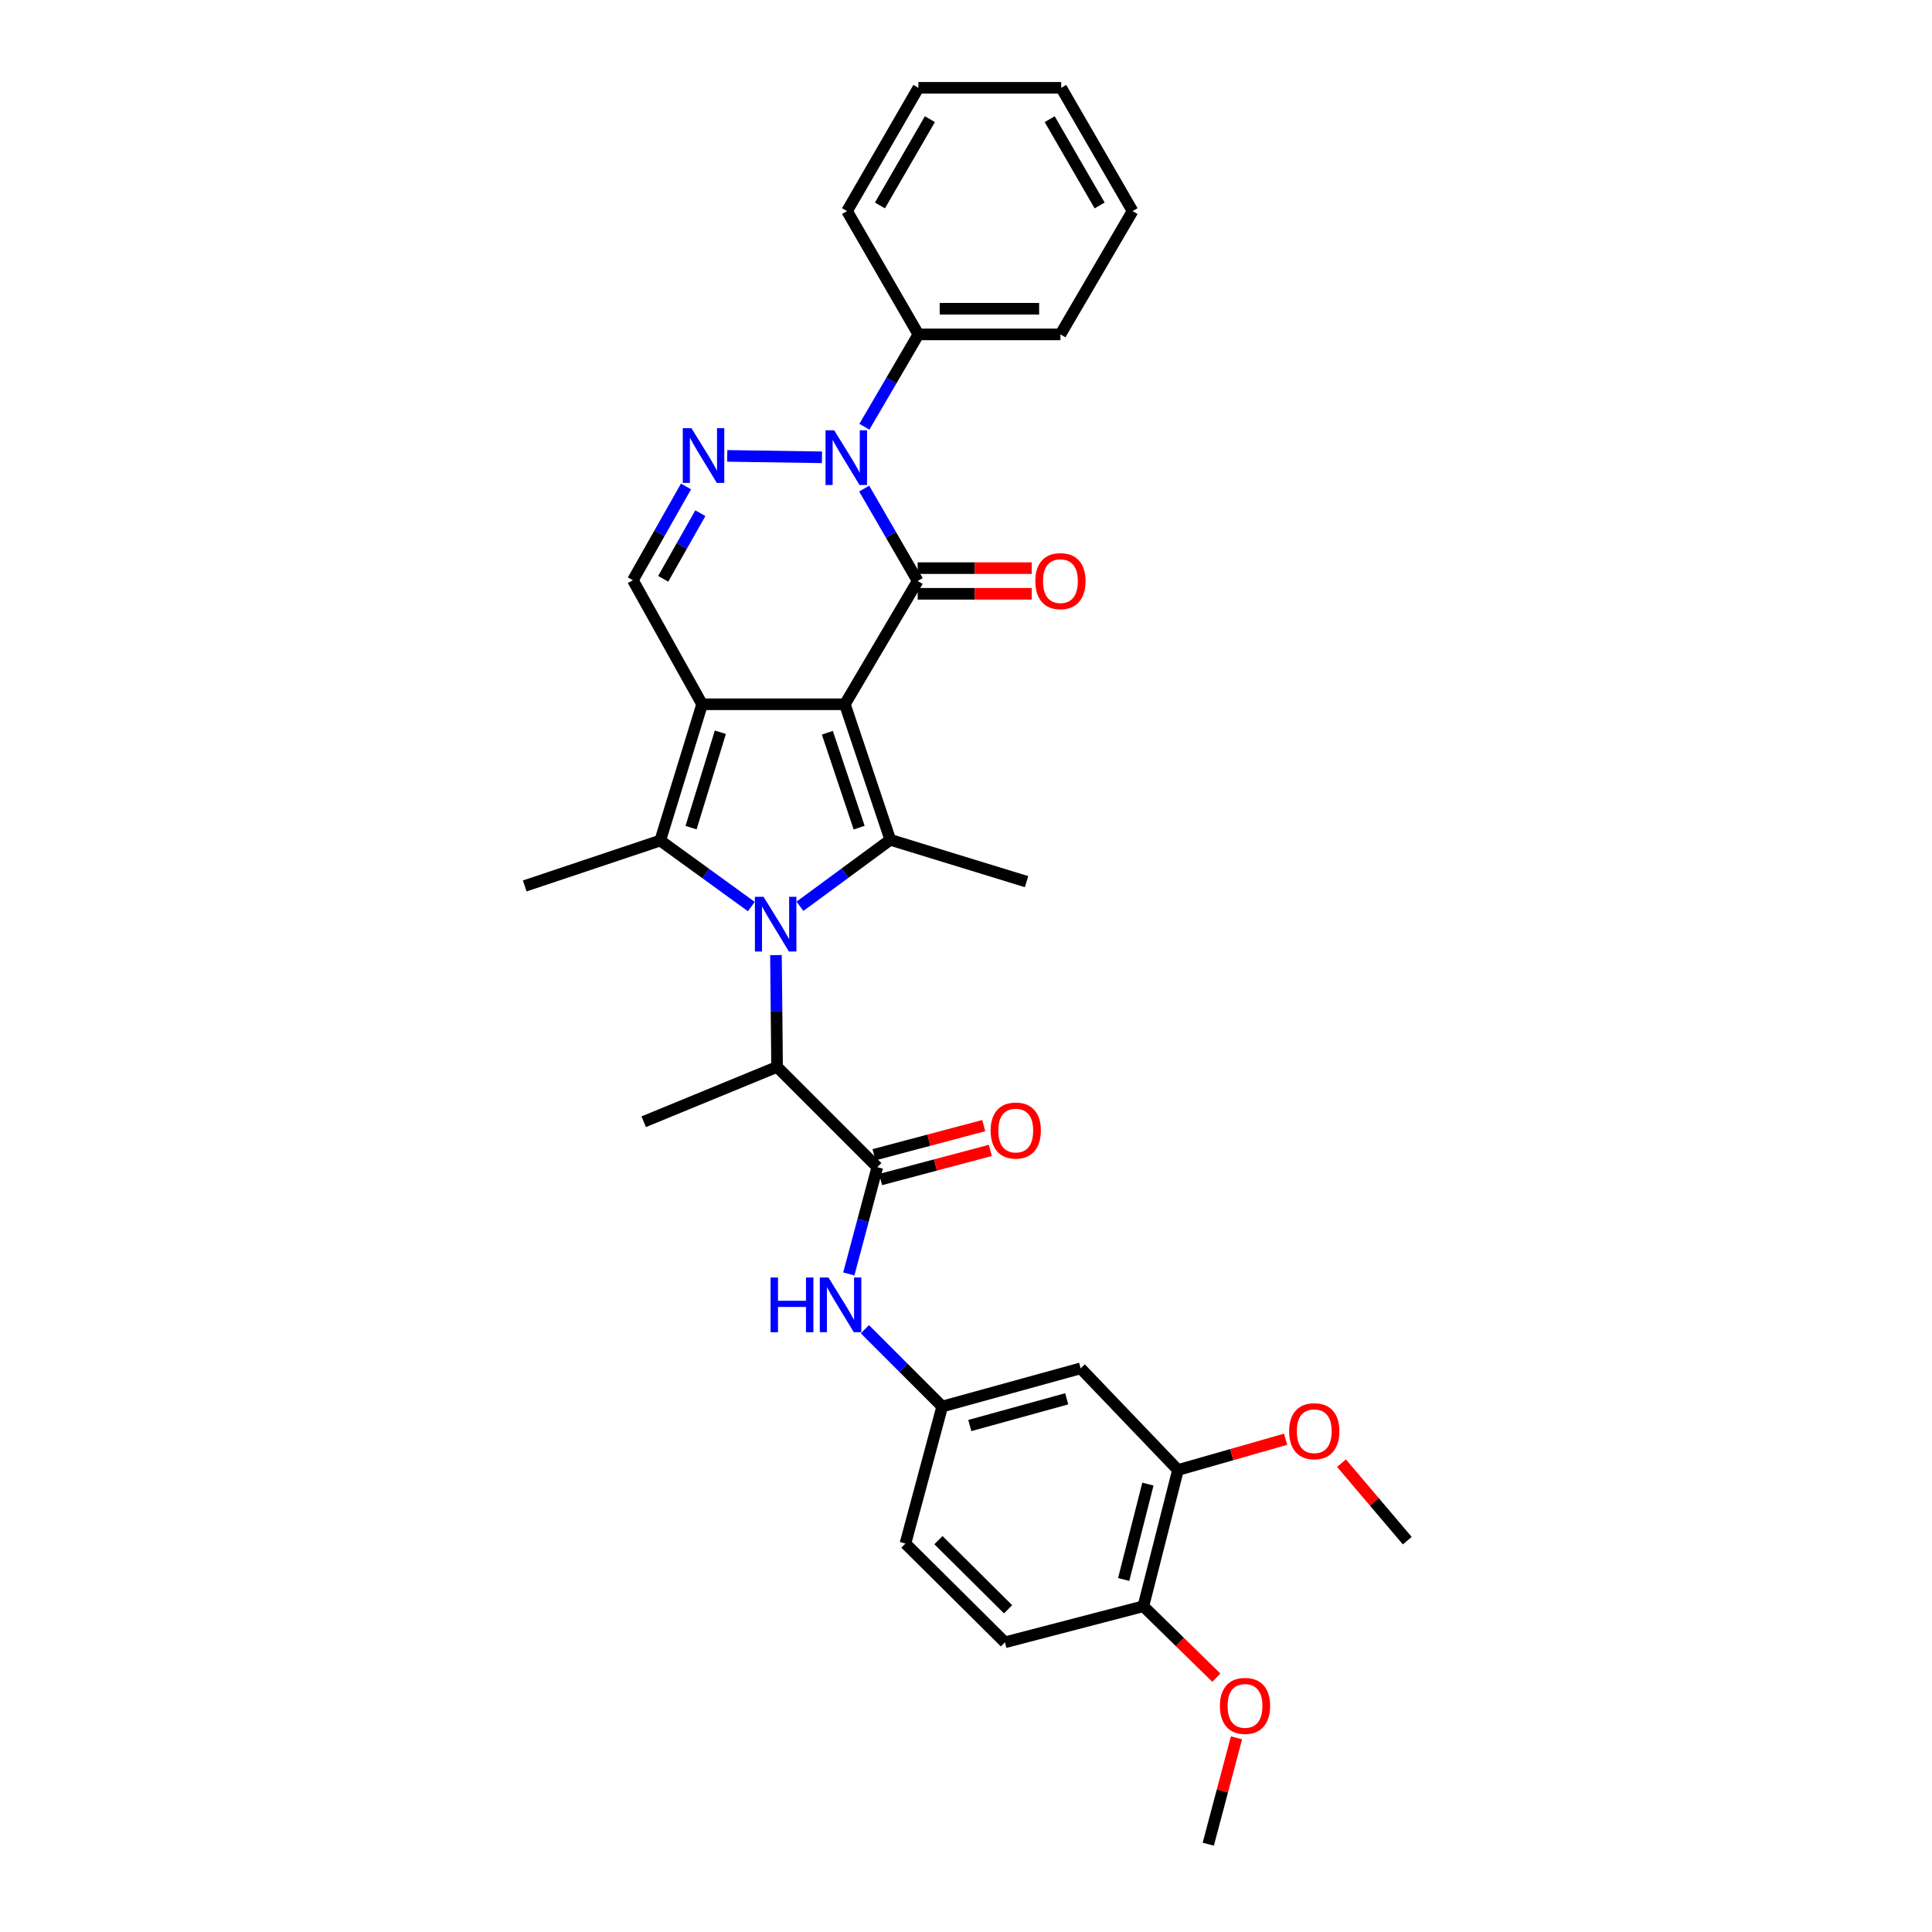 <?xml version='1.0' encoding='iso-8859-1'?>
<svg version='1.1' baseProfile='full'
              xmlns='http://www.w3.org/2000/svg'
                      xmlns:rdkit='http://www.rdkit.org/xml'
                      xmlns:xlink='http://www.w3.org/1999/xlink'
                  xml:space='preserve'
width='1000px' height='1000px' viewBox='0 0 1000 1000'>
<!-- END OF HEADER -->
<rect style='opacity:1.0;fill:#FFFFFF;stroke:none' width='1000' height='1000' x='0' y='0'> </rect>
<path class='bond-0' d='M 437.301,364.529 L 363.408,364.529' style='fill:none;fill-rule:evenodd;stroke:#000000;stroke-width:6px;stroke-linecap:butt;stroke-linejoin:miter;stroke-opacity:1' />
<path class='bond-2' d='M 437.301,364.529 L 474.985,300.708' style='fill:none;fill-rule:evenodd;stroke:#000000;stroke-width:6px;stroke-linecap:butt;stroke-linejoin:miter;stroke-opacity:1' />
<path class='bond-3' d='M 437.301,364.529 L 460.81,434.689' style='fill:none;fill-rule:evenodd;stroke:#000000;stroke-width:6px;stroke-linecap:butt;stroke-linejoin:miter;stroke-opacity:1' />
<path class='bond-3' d='M 428.233,379.273 L 444.69,428.385' style='fill:none;fill-rule:evenodd;stroke:#000000;stroke-width:6px;stroke-linecap:butt;stroke-linejoin:miter;stroke-opacity:1' />
<path class='bond-4' d='M 363.408,364.529 L 341.743,435.072' style='fill:none;fill-rule:evenodd;stroke:#000000;stroke-width:6px;stroke-linecap:butt;stroke-linejoin:miter;stroke-opacity:1' />
<path class='bond-4' d='M 372.855,379.01 L 357.69,428.39' style='fill:none;fill-rule:evenodd;stroke:#000000;stroke-width:6px;stroke-linecap:butt;stroke-linejoin:miter;stroke-opacity:1' />
<path class='bond-7' d='M 363.408,364.529 L 327.583,300.325' style='fill:none;fill-rule:evenodd;stroke:#000000;stroke-width:6px;stroke-linecap:butt;stroke-linejoin:miter;stroke-opacity:1' />
<path class='bond-1' d='M 414.057,469.092 L 437.434,451.89' style='fill:none;fill-rule:evenodd;stroke:#0000FF;stroke-width:6px;stroke-linecap:butt;stroke-linejoin:miter;stroke-opacity:1' />
<path class='bond-1' d='M 437.434,451.89 L 460.81,434.689' style='fill:none;fill-rule:evenodd;stroke:#000000;stroke-width:6px;stroke-linecap:butt;stroke-linejoin:miter;stroke-opacity:1' />
<path class='bond-9' d='M 401.636,494.357 L 401.925,523.293' style='fill:none;fill-rule:evenodd;stroke:#0000FF;stroke-width:6px;stroke-linecap:butt;stroke-linejoin:miter;stroke-opacity:1' />
<path class='bond-9' d='M 401.925,523.293 L 402.214,552.228' style='fill:none;fill-rule:evenodd;stroke:#000000;stroke-width:6px;stroke-linecap:butt;stroke-linejoin:miter;stroke-opacity:1' />
<path class='bond-33' d='M 388.892,469.233 L 365.317,452.152' style='fill:none;fill-rule:evenodd;stroke:#0000FF;stroke-width:6px;stroke-linecap:butt;stroke-linejoin:miter;stroke-opacity:1' />
<path class='bond-33' d='M 365.317,452.152 L 341.743,435.072' style='fill:none;fill-rule:evenodd;stroke:#000000;stroke-width:6px;stroke-linecap:butt;stroke-linejoin:miter;stroke-opacity:1' />
<path class='bond-5' d='M 474.985,300.708 L 461.144,276.8' style='fill:none;fill-rule:evenodd;stroke:#000000;stroke-width:6px;stroke-linecap:butt;stroke-linejoin:miter;stroke-opacity:1' />
<path class='bond-5' d='M 461.144,276.8 L 447.303,252.891' style='fill:none;fill-rule:evenodd;stroke:#0000FF;stroke-width:6px;stroke-linecap:butt;stroke-linejoin:miter;stroke-opacity:1' />
<path class='bond-11' d='M 474.985,307.349 L 504.508,307.349' style='fill:none;fill-rule:evenodd;stroke:#000000;stroke-width:6px;stroke-linecap:butt;stroke-linejoin:miter;stroke-opacity:1' />
<path class='bond-11' d='M 504.508,307.349 L 534.031,307.349' style='fill:none;fill-rule:evenodd;stroke:#FF0000;stroke-width:6px;stroke-linecap:butt;stroke-linejoin:miter;stroke-opacity:1' />
<path class='bond-11' d='M 474.985,294.067 L 504.508,294.067' style='fill:none;fill-rule:evenodd;stroke:#000000;stroke-width:6px;stroke-linecap:butt;stroke-linejoin:miter;stroke-opacity:1' />
<path class='bond-11' d='M 504.508,294.067 L 534.031,294.067' style='fill:none;fill-rule:evenodd;stroke:#FF0000;stroke-width:6px;stroke-linecap:butt;stroke-linejoin:miter;stroke-opacity:1' />
<path class='bond-19' d='M 460.81,434.689 L 531.346,456.339' style='fill:none;fill-rule:evenodd;stroke:#000000;stroke-width:6px;stroke-linecap:butt;stroke-linejoin:miter;stroke-opacity:1' />
<path class='bond-20' d='M 341.743,435.072 L 271.606,458.567' style='fill:none;fill-rule:evenodd;stroke:#000000;stroke-width:6px;stroke-linecap:butt;stroke-linejoin:miter;stroke-opacity:1' />
<path class='bond-6' d='M 425.451,236.699 L 376.418,235.965' style='fill:none;fill-rule:evenodd;stroke:#0000FF;stroke-width:6px;stroke-linecap:butt;stroke-linejoin:miter;stroke-opacity:1' />
<path class='bond-14' d='M 447.401,220.88 L 461.377,196.981' style='fill:none;fill-rule:evenodd;stroke:#0000FF;stroke-width:6px;stroke-linecap:butt;stroke-linejoin:miter;stroke-opacity:1' />
<path class='bond-14' d='M 461.377,196.981 L 475.354,173.081' style='fill:none;fill-rule:evenodd;stroke:#000000;stroke-width:6px;stroke-linecap:butt;stroke-linejoin:miter;stroke-opacity:1' />
<path class='bond-32' d='M 355.074,251.795 L 341.328,276.06' style='fill:none;fill-rule:evenodd;stroke:#0000FF;stroke-width:6px;stroke-linecap:butt;stroke-linejoin:miter;stroke-opacity:1' />
<path class='bond-32' d='M 341.328,276.06 L 327.583,300.325' style='fill:none;fill-rule:evenodd;stroke:#000000;stroke-width:6px;stroke-linecap:butt;stroke-linejoin:miter;stroke-opacity:1' />
<path class='bond-32' d='M 362.507,265.621 L 352.885,282.607' style='fill:none;fill-rule:evenodd;stroke:#0000FF;stroke-width:6px;stroke-linecap:butt;stroke-linejoin:miter;stroke-opacity:1' />
<path class='bond-32' d='M 352.885,282.607 L 343.263,299.592' style='fill:none;fill-rule:evenodd;stroke:#000000;stroke-width:6px;stroke-linecap:butt;stroke-linejoin:miter;stroke-opacity:1' />
<path class='bond-8' d='M 454.088,604.117 L 402.214,552.228' style='fill:none;fill-rule:evenodd;stroke:#000000;stroke-width:6px;stroke-linecap:butt;stroke-linejoin:miter;stroke-opacity:1' />
<path class='bond-10' d='M 454.088,604.117 L 446.715,631.756' style='fill:none;fill-rule:evenodd;stroke:#000000;stroke-width:6px;stroke-linecap:butt;stroke-linejoin:miter;stroke-opacity:1' />
<path class='bond-10' d='M 446.715,631.756 L 439.342,659.394' style='fill:none;fill-rule:evenodd;stroke:#0000FF;stroke-width:6px;stroke-linecap:butt;stroke-linejoin:miter;stroke-opacity:1' />
<path class='bond-16' d='M 455.792,610.536 L 484.198,602.993' style='fill:none;fill-rule:evenodd;stroke:#000000;stroke-width:6px;stroke-linecap:butt;stroke-linejoin:miter;stroke-opacity:1' />
<path class='bond-16' d='M 484.198,602.993 L 512.603,595.45' style='fill:none;fill-rule:evenodd;stroke:#FF0000;stroke-width:6px;stroke-linecap:butt;stroke-linejoin:miter;stroke-opacity:1' />
<path class='bond-16' d='M 452.384,597.699 L 480.789,590.156' style='fill:none;fill-rule:evenodd;stroke:#000000;stroke-width:6px;stroke-linecap:butt;stroke-linejoin:miter;stroke-opacity:1' />
<path class='bond-16' d='M 480.789,590.156 L 509.194,582.613' style='fill:none;fill-rule:evenodd;stroke:#FF0000;stroke-width:6px;stroke-linecap:butt;stroke-linejoin:miter;stroke-opacity:1' />
<path class='bond-24' d='M 402.214,552.228 L 333.183,580.608' style='fill:none;fill-rule:evenodd;stroke:#000000;stroke-width:6px;stroke-linecap:butt;stroke-linejoin:miter;stroke-opacity:1' />
<path class='bond-15' d='M 447.672,687.999 L 467.678,708.005' style='fill:none;fill-rule:evenodd;stroke:#0000FF;stroke-width:6px;stroke-linecap:butt;stroke-linejoin:miter;stroke-opacity:1' />
<path class='bond-15' d='M 467.678,708.005 L 487.684,728.011' style='fill:none;fill-rule:evenodd;stroke:#000000;stroke-width:6px;stroke-linecap:butt;stroke-linejoin:miter;stroke-opacity:1' />
<path class='bond-12' d='M 559.349,708.257 L 487.684,728.011' style='fill:none;fill-rule:evenodd;stroke:#000000;stroke-width:6px;stroke-linecap:butt;stroke-linejoin:miter;stroke-opacity:1' />
<path class='bond-12' d='M 552.129,724.025 L 501.964,737.852' style='fill:none;fill-rule:evenodd;stroke:#000000;stroke-width:6px;stroke-linecap:butt;stroke-linejoin:miter;stroke-opacity:1' />
<path class='bond-13' d='M 559.349,708.257 L 609.718,760.869' style='fill:none;fill-rule:evenodd;stroke:#000000;stroke-width:6px;stroke-linecap:butt;stroke-linejoin:miter;stroke-opacity:1' />
<path class='bond-22' d='M 609.718,760.869 L 637.569,752.909' style='fill:none;fill-rule:evenodd;stroke:#000000;stroke-width:6px;stroke-linecap:butt;stroke-linejoin:miter;stroke-opacity:1' />
<path class='bond-22' d='M 637.569,752.909 L 665.42,744.949' style='fill:none;fill-rule:evenodd;stroke:#FF0000;stroke-width:6px;stroke-linecap:butt;stroke-linejoin:miter;stroke-opacity:1' />
<path class='bond-35' d='M 609.718,760.869 L 591.802,831.39' style='fill:none;fill-rule:evenodd;stroke:#000000;stroke-width:6px;stroke-linecap:butt;stroke-linejoin:miter;stroke-opacity:1' />
<path class='bond-35' d='M 594.157,768.177 L 581.616,817.542' style='fill:none;fill-rule:evenodd;stroke:#000000;stroke-width:6px;stroke-linecap:butt;stroke-linejoin:miter;stroke-opacity:1' />
<path class='bond-25' d='M 475.354,173.081 L 548.878,173.081' style='fill:none;fill-rule:evenodd;stroke:#000000;stroke-width:6px;stroke-linecap:butt;stroke-linejoin:miter;stroke-opacity:1' />
<path class='bond-25' d='M 486.383,159.799 L 537.85,159.799' style='fill:none;fill-rule:evenodd;stroke:#000000;stroke-width:6px;stroke-linecap:butt;stroke-linejoin:miter;stroke-opacity:1' />
<path class='bond-26' d='M 475.354,173.081 L 438.422,109.261' style='fill:none;fill-rule:evenodd;stroke:#000000;stroke-width:6px;stroke-linecap:butt;stroke-linejoin:miter;stroke-opacity:1' />
<path class='bond-21' d='M 487.684,728.011 L 468.654,798.937' style='fill:none;fill-rule:evenodd;stroke:#000000;stroke-width:6px;stroke-linecap:butt;stroke-linejoin:miter;stroke-opacity:1' />
<path class='bond-17' d='M 591.802,831.39 L 520.145,850.059' style='fill:none;fill-rule:evenodd;stroke:#000000;stroke-width:6px;stroke-linecap:butt;stroke-linejoin:miter;stroke-opacity:1' />
<path class='bond-23' d='M 591.802,831.39 L 610.691,849.877' style='fill:none;fill-rule:evenodd;stroke:#000000;stroke-width:6px;stroke-linecap:butt;stroke-linejoin:miter;stroke-opacity:1' />
<path class='bond-23' d='M 610.691,849.877 L 629.581,868.364' style='fill:none;fill-rule:evenodd;stroke:#FF0000;stroke-width:6px;stroke-linecap:butt;stroke-linejoin:miter;stroke-opacity:1' />
<path class='bond-18' d='M 520.145,850.059 L 468.654,798.937' style='fill:none;fill-rule:evenodd;stroke:#000000;stroke-width:6px;stroke-linecap:butt;stroke-linejoin:miter;stroke-opacity:1' />
<path class='bond-18' d='M 521.779,832.965 L 485.736,797.18' style='fill:none;fill-rule:evenodd;stroke:#000000;stroke-width:6px;stroke-linecap:butt;stroke-linejoin:miter;stroke-opacity:1' />
<path class='bond-27' d='M 694.359,757.33 L 711.377,777.381' style='fill:none;fill-rule:evenodd;stroke:#FF0000;stroke-width:6px;stroke-linecap:butt;stroke-linejoin:miter;stroke-opacity:1' />
<path class='bond-27' d='M 711.377,777.381 L 728.394,797.432' style='fill:none;fill-rule:evenodd;stroke:#000000;stroke-width:6px;stroke-linecap:butt;stroke-linejoin:miter;stroke-opacity:1' />
<path class='bond-28' d='M 640.011,899.502 L 632.705,927.024' style='fill:none;fill-rule:evenodd;stroke:#FF0000;stroke-width:6px;stroke-linecap:butt;stroke-linejoin:miter;stroke-opacity:1' />
<path class='bond-28' d='M 632.705,927.024 L 625.398,954.545' style='fill:none;fill-rule:evenodd;stroke:#000000;stroke-width:6px;stroke-linecap:butt;stroke-linejoin:miter;stroke-opacity:1' />
<path class='bond-30' d='M 548.878,173.081 L 586.209,109.261' style='fill:none;fill-rule:evenodd;stroke:#000000;stroke-width:6px;stroke-linecap:butt;stroke-linejoin:miter;stroke-opacity:1' />
<path class='bond-29' d='M 438.422,109.261 L 475.354,45.455' style='fill:none;fill-rule:evenodd;stroke:#000000;stroke-width:6px;stroke-linecap:butt;stroke-linejoin:miter;stroke-opacity:1' />
<path class='bond-29' d='M 455.458,106.343 L 481.31,61.679' style='fill:none;fill-rule:evenodd;stroke:#000000;stroke-width:6px;stroke-linecap:butt;stroke-linejoin:miter;stroke-opacity:1' />
<path class='bond-31' d='M 475.354,45.455 L 549.277,45.455' style='fill:none;fill-rule:evenodd;stroke:#000000;stroke-width:6px;stroke-linecap:butt;stroke-linejoin:miter;stroke-opacity:1' />
<path class='bond-34' d='M 586.209,109.261 L 549.277,45.455' style='fill:none;fill-rule:evenodd;stroke:#000000;stroke-width:6px;stroke-linecap:butt;stroke-linejoin:miter;stroke-opacity:1' />
<path class='bond-34' d='M 569.173,106.343 L 543.321,61.679' style='fill:none;fill-rule:evenodd;stroke:#000000;stroke-width:6px;stroke-linecap:butt;stroke-linejoin:miter;stroke-opacity:1' />
<path  class='atom-2' d='M 395.216 464.19
L 404.496 479.19
Q 405.416 480.67, 406.896 483.35
Q 408.376 486.03, 408.456 486.19
L 408.456 464.19
L 412.216 464.19
L 412.216 492.51
L 408.336 492.51
L 398.376 476.11
Q 397.216 474.19, 395.976 471.99
Q 394.776 469.79, 394.416 469.11
L 394.416 492.51
L 390.736 492.51
L 390.736 464.19
L 395.216 464.19
' fill='#0000FF'/>
<path  class='atom-6' d='M 431.779 222.728
L 441.059 237.728
Q 441.979 239.208, 443.459 241.888
Q 444.939 244.568, 445.019 244.728
L 445.019 222.728
L 448.779 222.728
L 448.779 251.048
L 444.899 251.048
L 434.939 234.648
Q 433.779 232.728, 432.539 230.528
Q 431.339 228.328, 430.979 227.648
L 430.979 251.048
L 427.299 251.048
L 427.299 222.728
L 431.779 222.728
' fill='#0000FF'/>
<path  class='atom-7' d='M 357.886 221.621
L 367.166 236.621
Q 368.086 238.101, 369.566 240.781
Q 371.046 243.461, 371.126 243.621
L 371.126 221.621
L 374.886 221.621
L 374.886 249.941
L 371.006 249.941
L 361.046 233.541
Q 359.886 231.621, 358.646 229.421
Q 357.446 227.221, 357.086 226.541
L 357.086 249.941
L 353.406 249.941
L 353.406 221.621
L 357.886 221.621
' fill='#0000FF'/>
<path  class='atom-11' d='M 398.852 661.238
L 402.692 661.238
L 402.692 673.278
L 417.172 673.278
L 417.172 661.238
L 421.012 661.238
L 421.012 689.558
L 417.172 689.558
L 417.172 676.478
L 402.692 676.478
L 402.692 689.558
L 398.852 689.558
L 398.852 661.238
' fill='#0000FF'/>
<path  class='atom-11' d='M 428.812 661.238
L 438.092 676.238
Q 439.012 677.718, 440.492 680.398
Q 441.972 683.078, 442.052 683.238
L 442.052 661.238
L 445.812 661.238
L 445.812 689.558
L 441.932 689.558
L 431.972 673.158
Q 430.812 671.238, 429.572 669.038
Q 428.372 666.838, 428.012 666.158
L 428.012 689.558
L 424.332 689.558
L 424.332 661.238
L 428.812 661.238
' fill='#0000FF'/>
<path  class='atom-12' d='M 535.878 300.788
Q 535.878 293.988, 539.238 290.188
Q 542.598 286.388, 548.878 286.388
Q 555.158 286.388, 558.518 290.188
Q 561.878 293.988, 561.878 300.788
Q 561.878 307.668, 558.478 311.588
Q 555.078 315.468, 548.878 315.468
Q 542.638 315.468, 539.238 311.588
Q 535.878 307.708, 535.878 300.788
M 548.878 312.268
Q 553.198 312.268, 555.518 309.388
Q 557.878 306.468, 557.878 300.788
Q 557.878 295.228, 555.518 292.428
Q 553.198 289.588, 548.878 289.588
Q 544.558 289.588, 542.198 292.388
Q 539.878 295.188, 539.878 300.788
Q 539.878 306.508, 542.198 309.388
Q 544.558 312.268, 548.878 312.268
' fill='#FF0000'/>
<path  class='atom-17' d='M 512.753 585.167
Q 512.753 578.367, 516.113 574.567
Q 519.473 570.767, 525.753 570.767
Q 532.033 570.767, 535.393 574.567
Q 538.753 578.367, 538.753 585.167
Q 538.753 592.047, 535.353 595.967
Q 531.953 599.847, 525.753 599.847
Q 519.513 599.847, 516.113 595.967
Q 512.753 592.087, 512.753 585.167
M 525.753 596.647
Q 530.073 596.647, 532.393 593.767
Q 534.753 590.847, 534.753 585.167
Q 534.753 579.607, 532.393 576.807
Q 530.073 573.967, 525.753 573.967
Q 521.433 573.967, 519.073 576.767
Q 516.753 579.567, 516.753 585.167
Q 516.753 590.887, 519.073 593.767
Q 521.433 596.647, 525.753 596.647
' fill='#FF0000'/>
<path  class='atom-23' d='M 667.254 740.79
Q 667.254 733.99, 670.614 730.19
Q 673.974 726.39, 680.254 726.39
Q 686.534 726.39, 689.894 730.19
Q 693.254 733.99, 693.254 740.79
Q 693.254 747.67, 689.854 751.59
Q 686.454 755.47, 680.254 755.47
Q 674.014 755.47, 670.614 751.59
Q 667.254 747.71, 667.254 740.79
M 680.254 752.27
Q 684.574 752.27, 686.894 749.39
Q 689.254 746.47, 689.254 740.79
Q 689.254 735.23, 686.894 732.43
Q 684.574 729.59, 680.254 729.59
Q 675.934 729.59, 673.574 732.39
Q 671.254 735.19, 671.254 740.79
Q 671.254 746.51, 673.574 749.39
Q 675.934 752.27, 680.254 752.27
' fill='#FF0000'/>
<path  class='atom-24' d='M 631.421 882.968
Q 631.421 876.168, 634.781 872.368
Q 638.141 868.568, 644.421 868.568
Q 650.701 868.568, 654.061 872.368
Q 657.421 876.168, 657.421 882.968
Q 657.421 889.848, 654.021 893.768
Q 650.621 897.648, 644.421 897.648
Q 638.181 897.648, 634.781 893.768
Q 631.421 889.888, 631.421 882.968
M 644.421 894.448
Q 648.741 894.448, 651.061 891.568
Q 653.421 888.648, 653.421 882.968
Q 653.421 877.408, 651.061 874.608
Q 648.741 871.768, 644.421 871.768
Q 640.101 871.768, 637.741 874.568
Q 635.421 877.368, 635.421 882.968
Q 635.421 888.688, 637.741 891.568
Q 640.101 894.448, 644.421 894.448
' fill='#FF0000'/>
</svg>
